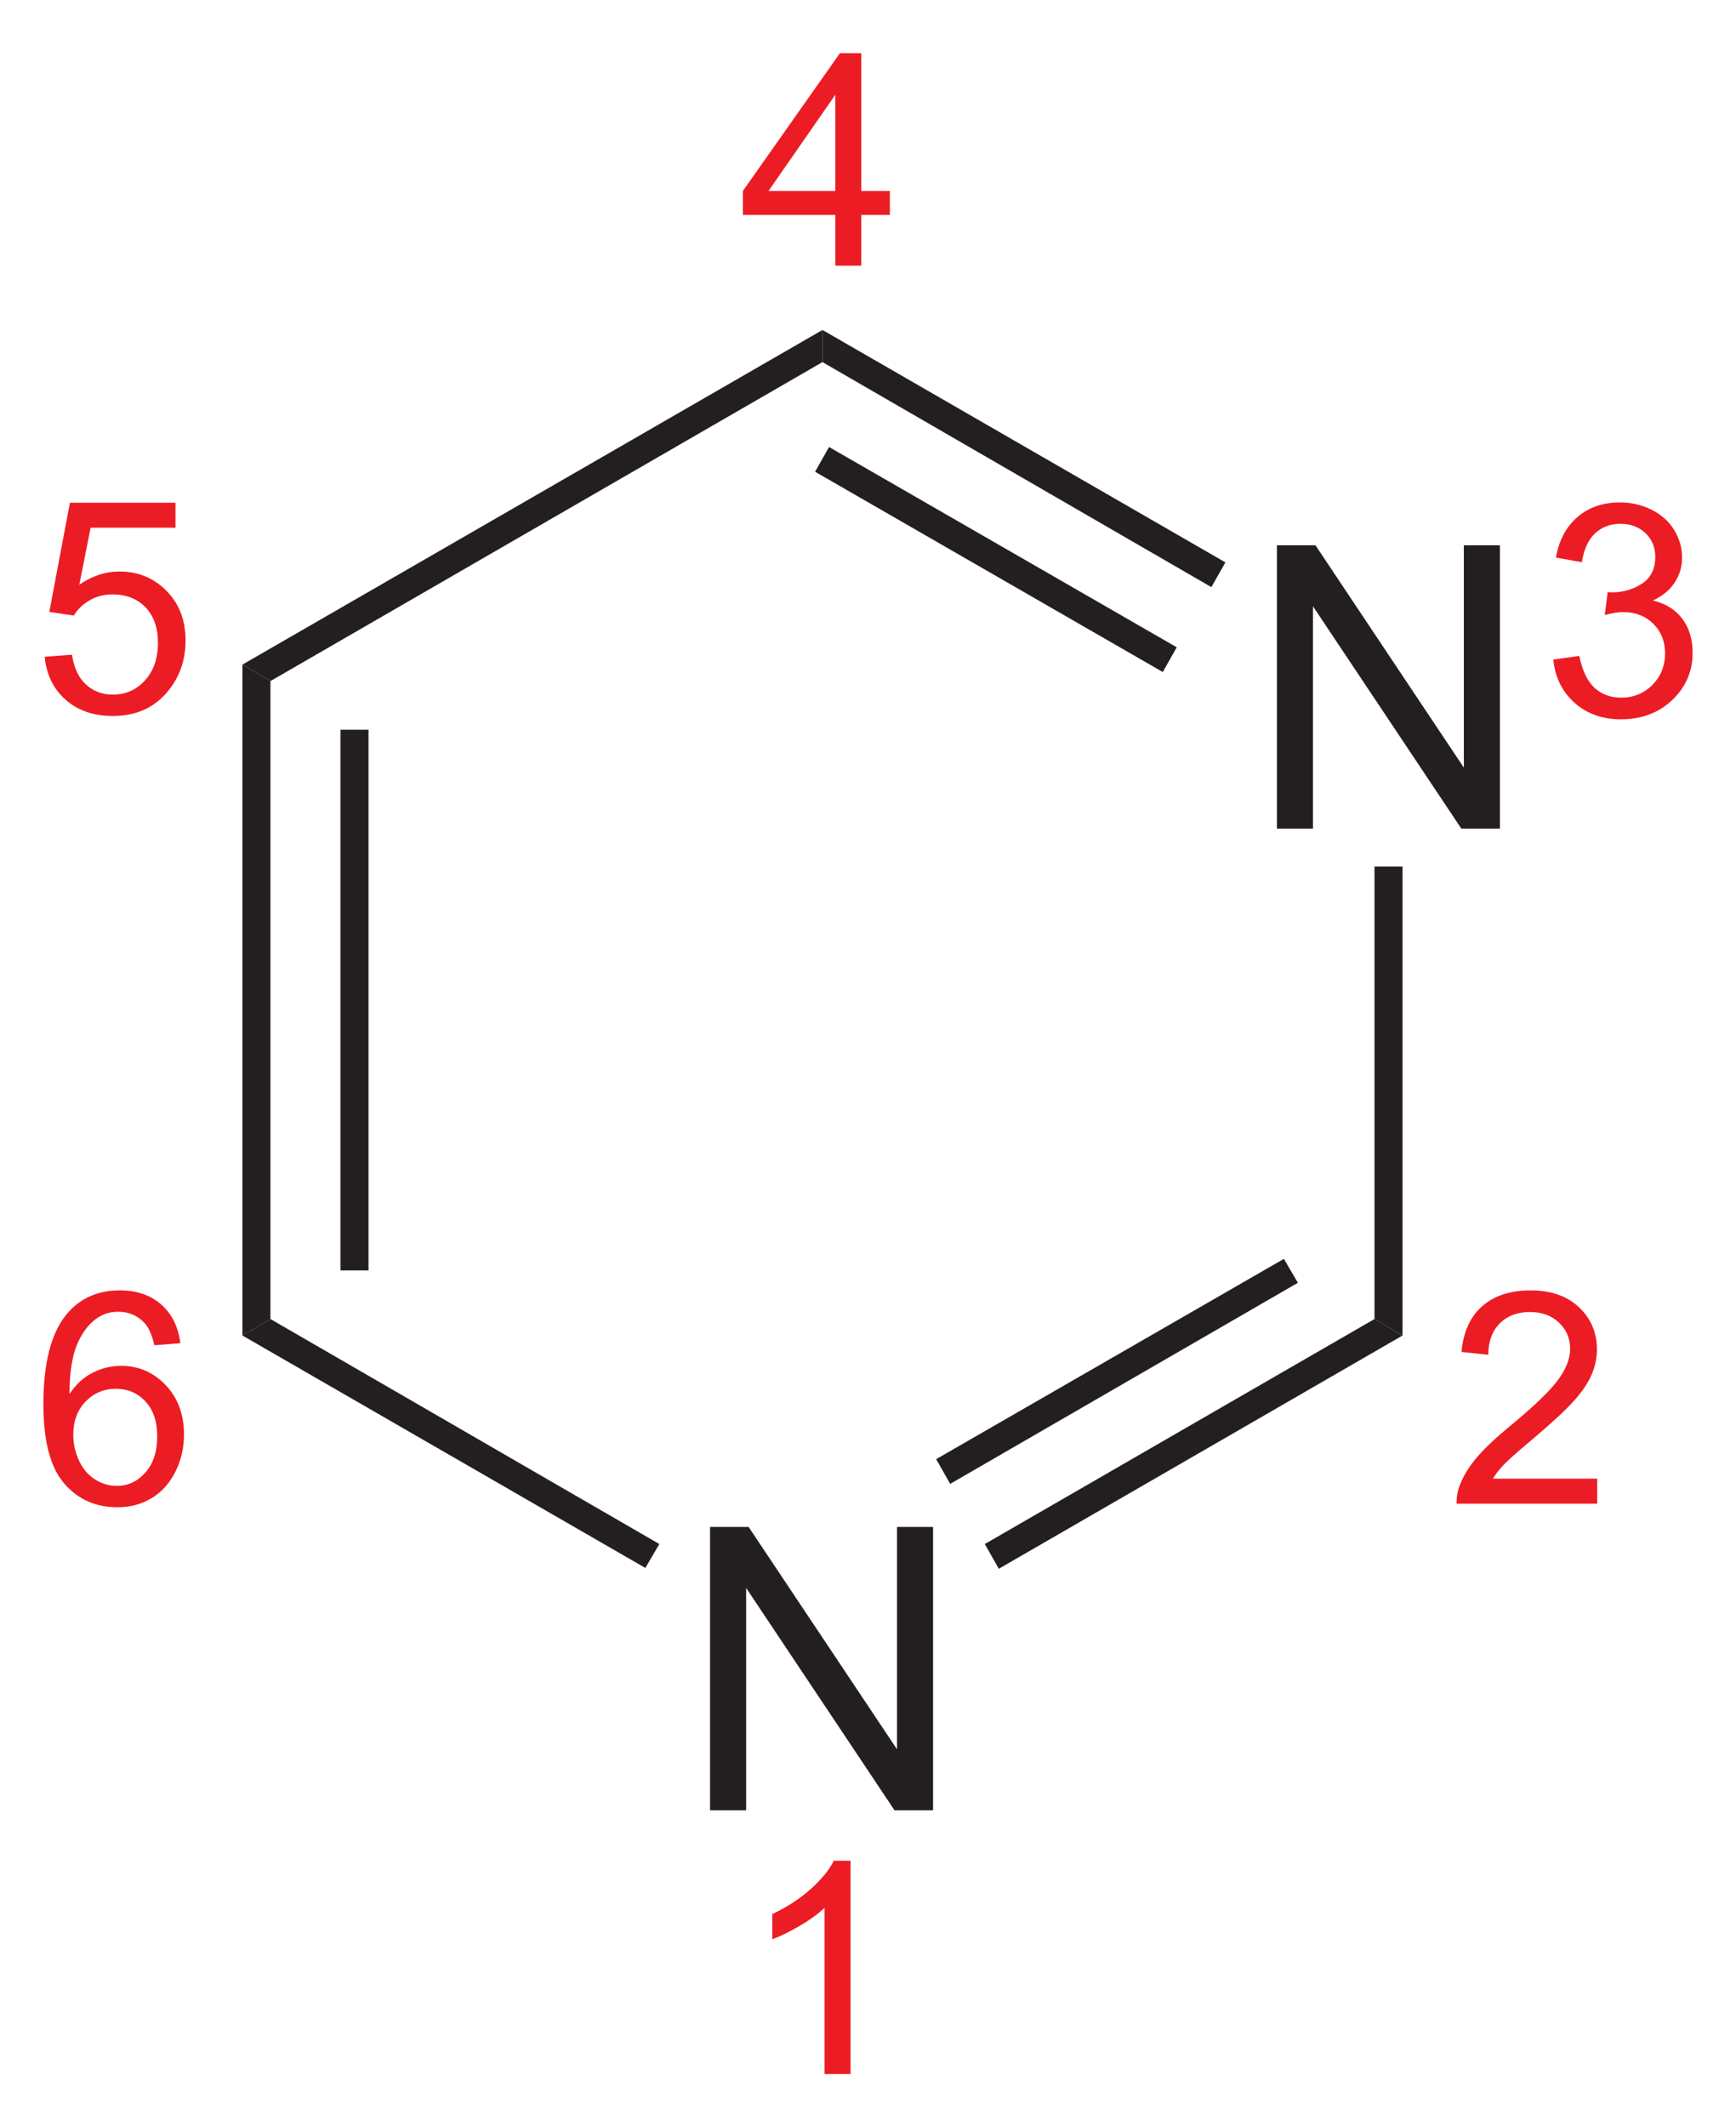 <?xml version="1.0" encoding="UTF-8" standalone="no"?>
<!-- Generator: Adobe Illustrator 12.0.1, SVG Export Plug-In . SVG Version: 6.00 Build 51448)  -->
<svg
   xmlns:dc="http://purl.org/dc/elements/1.1/"
   xmlns:cc="http://creativecommons.org/ns#"
   xmlns:rdf="http://www.w3.org/1999/02/22-rdf-syntax-ns#"
   xmlns:svg="http://www.w3.org/2000/svg"
   xmlns="http://www.w3.org/2000/svg"
   xmlns:sodipodi="http://sodipodi.sourceforge.net/DTD/sodipodi-0.dtd"
   xmlns:inkscape="http://www.inkscape.org/namespaces/inkscape"
   version="1.1"
   id="Layer_1"
   width="100.081"
   height="122.591"
   viewBox="0 0 100.081 122.591"
   style="overflow:visible;enable-background:new 0 0 100.081 122.591;"
   xml:space="preserve"
   sodipodi:version="0.32"
   inkscape:version="0.46"
   sodipodi:docname="Pyrimidin num.svg"
   inkscape:output_extension="org.inkscape.output.svg.inkscape"><defs
   id="defs54"><inkscape:perspective
   sodipodi:type="inkscape:persp3d"
   inkscape:vp_x="0 : 61.295502 : 1"
   inkscape:vp_y="0 : 1000 : 0"
   inkscape:vp_z="100.081 : 61.295502 : 1"
   inkscape:persp3d-origin="50.040501 : 40.863668 : 1"
   id="perspective58" />
	

	

	

	

	

	

	

	
</defs><sodipodi:namedview
   inkscape:window-height="675"
   inkscape:window-width="661"
   inkscape:pageshadow="2"
   inkscape:pageopacity="0.0"
   guidetolerance="10.0"
   gridtolerance="10.0"
   objecttolerance="10.0"
   borderopacity="1.0"
   bordercolor="#666666"
   pagecolor="#ffffff"
   id="base"
   showgrid="false"
   inkscape:zoom="3.7686289"
   inkscape:cx="50.040501"
   inkscape:cy="61.295502"
   inkscape:window-x="154"
   inkscape:window-y="154"
   inkscape:current-layer="Layer_1" />
<path
   id="path5"
   d="M 2.576,37.85 L 4.149,37.731 C 4.266,38.496 4.537,39.07 4.962,39.455 C 5.386,39.839 5.902,40.031 6.51,40.031 C 7.244,40.031 7.859,39.758 8.358,39.211 C 8.857,38.665 9.106,37.939 9.106,37.036 C 9.106,36.177 8.867,35.499 8.388,35.002 C 7.909,34.506 7.276,34.257 6.487,34.257 C 5.997,34.257 5.557,34.37 5.17,34.595 C 4.782,34.821 4.476,35.114 4.253,35.474 L 2.843,35.266 L 4.031,28.972 L 10.116,28.972 L 10.116,30.412 L 5.224,30.412 L 4.572,33.7 C 5.307,33.191 6.079,32.936 6.887,32.936 C 7.956,32.936 8.858,33.306 9.594,34.046 C 10.329,34.787 10.697,35.739 10.697,36.904 C 10.697,38.011 10.374,38.969 9.728,39.776 C 8.942,40.767 7.87,41.262 6.512,41.262 C 5.398,41.262 4.489,40.951 3.785,40.328 C 3.079,39.706 2.677,38.88 2.576,37.85 z"
   style="fill:#ec1c24" />
<path
   id="path9"
   d="M 10.399,77.408 L 8.9,77.527 C 8.765,76.937 8.575,76.508 8.329,76.24 C 7.921,75.812 7.418,75.596 6.82,75.596 C 6.338,75.596 5.913,75.73 5.546,75.999 C 5.076,76.344 4.703,76.849 4.43,77.512 C 4.155,78.174 4.013,79.118 4.002,80.343 C 4.365,79.792 4.809,79.381 5.333,79.114 C 5.857,78.847 6.407,78.713 6.982,78.713 C 7.987,78.713 8.842,79.083 9.548,79.821 C 10.254,80.557 10.607,81.511 10.607,82.68 C 10.607,83.449 10.441,84.163 10.11,84.822 C 9.777,85.482 9.321,85.987 8.741,86.338 C 8.16,86.689 7.502,86.863 6.765,86.863 C 5.509,86.863 4.485,86.404 3.692,85.483 C 2.898,84.561 2.502,83.043 2.502,80.928 C 2.502,78.562 2.941,76.842 3.819,75.767 C 4.584,74.833 5.615,74.364 6.912,74.364 C 7.879,74.364 8.671,74.635 9.289,75.174 C 9.905,75.714 10.276,76.458 10.399,77.408 z M 4.224,82.687 C 4.224,83.207 4.335,83.702 4.556,84.177 C 4.776,84.65 5.085,85.012 5.479,85.261 C 5.874,85.508 6.292,85.632 6.732,85.632 C 7.375,85.632 7.924,85.376 8.38,84.864 C 8.835,84.35 9.064,83.652 9.064,82.773 C 9.064,81.924 8.839,81.256 8.388,80.769 C 7.937,80.281 7.366,80.037 6.673,80.037 C 5.99,80.037 5.412,80.282 4.937,80.769 C 4.462,81.256 4.224,81.896 4.224,82.687 z"
   style="fill:#ec1c24" />
<path
   id="path13"
   d="M 40.935,104.326 L 40.935,87.998 L 43.158,87.998 L 51.712,100.812 L 51.712,87.998 L 53.791,87.998 L 53.791,104.326 L 51.568,104.326 L 43.014,91.512 L 43.014,104.326 L 40.935,104.326 L 40.935,104.326 z"
   style="fill:#231f20" />
<path
   id="path17"
   d="M 49.034,119.526 L 47.535,119.526 L 47.535,109.949 C 47.172,110.294 46.696,110.64 46.108,110.985 C 45.52,111.33 44.991,111.589 44.522,111.761 L 44.522,110.308 C 45.364,109.913 46.1,109.434 46.73,108.872 C 47.36,108.31 47.807,107.764 48.069,107.235 L 49.035,107.235 L 49.035,119.526 L 49.034,119.526 z"
   style="fill:#ec1c24" />
<path
   id="path21"
   d="M 92.079,85.216 L 92.079,86.656 L 83.974,86.656 C 83.963,86.294 84.021,85.948 84.151,85.613 C 84.358,85.062 84.688,84.519 85.146,83.986 C 85.602,83.451 86.259,82.835 87.112,82.136 C 88.438,81.04 89.338,80.175 89.81,79.539 C 90.283,78.902 90.52,78.299 90.52,77.73 C 90.52,77.136 90.306,76.636 89.878,76.225 C 89.451,75.817 88.893,75.612 88.206,75.612 C 87.479,75.612 86.898,75.831 86.462,76.267 C 86.026,76.703 85.806,77.306 85.8,78.076 L 84.256,77.912 C 84.362,76.758 84.761,75.878 85.453,75.274 C 86.145,74.667 87.073,74.365 88.24,74.365 C 89.417,74.365 90.349,74.692 91.034,75.343 C 91.72,75.993 92.064,76.803 92.064,77.766 C 92.064,78.256 91.964,78.738 91.762,79.211 C 91.562,79.684 91.227,80.183 90.762,80.706 C 90.296,81.23 89.523,81.948 88.445,82.861 C 87.541,83.618 86.96,84.132 86.702,84.403 C 86.445,84.672 86.231,84.942 86.064,85.215 L 92.079,85.215 L 92.079,85.216 z"
   style="fill:#ec1c24" />
<path
   id="path25"
   d="M 73.614,47.754 L 73.614,31.425 L 75.837,31.425 L 84.391,44.24 L 84.391,31.425 L 86.47,31.425 L 86.47,47.754 L 84.247,47.754 L 75.693,34.939 L 75.693,47.754 L 73.614,47.754 z"
   style="fill:#231f20" />
<path
   id="path29"
   d="M 89.549,38.01 L 91.048,37.802 C 91.222,38.653 91.515,39.266 91.929,39.643 C 92.344,40.018 92.853,40.206 93.456,40.206 C 94.171,40.206 94.773,39.961 95.26,39.473 C 95.746,38.982 95.991,38.376 95.991,37.652 C 95.991,36.963 95.764,36.395 95.31,35.946 C 94.857,35.498 94.281,35.275 93.582,35.275 C 93.296,35.275 92.941,35.331 92.516,35.442 L 92.685,34.12 C 92.785,34.132 92.866,34.137 92.928,34.137 C 93.569,34.137 94.145,33.971 94.658,33.638 C 95.17,33.304 95.427,32.79 95.427,32.096 C 95.427,31.546 95.24,31.09 94.866,30.73 C 94.491,30.369 94.009,30.188 93.417,30.188 C 92.831,30.188 92.342,30.373 91.951,30.741 C 91.56,31.11 91.308,31.663 91.197,32.4 L 89.698,32.133 C 89.881,31.124 90.3,30.342 90.952,29.788 C 91.604,29.233 92.415,28.956 93.385,28.956 C 94.054,28.956 94.67,29.099 95.232,29.385 C 95.795,29.671 96.225,30.062 96.524,30.556 C 96.821,31.051 96.971,31.575 96.971,32.131 C 96.971,32.659 96.829,33.14 96.545,33.573 C 96.261,34.006 95.841,34.35 95.285,34.607 C 96.009,34.774 96.571,35.121 96.975,35.646 C 97.379,36.173 97.58,36.831 97.58,37.621 C 97.58,38.691 97.189,39.596 96.409,40.339 C 95.629,41.082 94.642,41.454 93.448,41.454 C 92.371,41.454 91.478,41.134 90.767,40.496 C 90.054,39.855 89.648,39.027 89.549,38.01 z"
   style="fill:#ec1c24" />
<path
   id="path33"
   d="M 48.155,15.311 L 48.155,12.387 L 42.827,12.387 L 42.827,11.006 L 48.422,3.065 L 49.654,3.065 L 49.654,11.006 L 51.302,11.006 L 51.302,12.386 L 49.654,12.386 L 49.654,15.31 L 48.155,15.31 L 48.155,15.311 z M 48.155,11.006 L 48.155,5.464 L 44.304,11.006 L 48.155,11.006 z"
   style="fill:#ec1c24" />
<path
   style="fill:#231f20"
   d="M 15.591,76.016 L 13.976,76.966 L 13.976,38.301 L 15.591,39.251 L 15.591,76.016 z"
   id="polygon35" />
<path
   style="fill:#231f20"
   d="M 19.629,42.054 L 21.244,42.054 L 21.244,73.214 L 19.629,73.214 L 19.629,42.054 z"
   id="rect37" />
<path
   style="fill:#231f20"
   d="M 38.011,88.983 L 37.204,90.361 L 13.976,76.966 L 15.591,76.016 L 38.011,88.983 z"
   id="polygon39" />
<path
   style="fill:#231f20"
   d="M 79.24,76.016 L 80.857,76.966 L 57.582,90.408 L 56.774,88.983 L 79.24,76.016 z"
   id="polygon41" />
<path
   style="fill:#231f20"
   d="M 74.015,72.549 L 74.824,73.926 L 54.778,85.516 L 53.971,84.091 L 74.015,72.549 z"
   id="polygon43" />
<path
   style="fill:#231f20"
   d="M 79.24,49.939 L 80.857,49.939 L 80.857,76.966 L 79.24,76.016 L 79.24,49.939 z"
   id="polygon45" />
<path
   style="fill:#231f20"
   d="M 47.416,20.868 L 47.416,19.016 L 70.645,32.411 L 69.836,33.836 L 47.416,20.868 z"
   id="polygon47" />
<path
   style="fill:#231f20"
   d="M 46.989,27.186 L 47.796,25.761 L 67.84,37.304 L 67.034,38.729 L 46.989,27.186 z"
   id="polygon49" />
<path
   style="fill:#231f20"
   d="M 15.591,39.251 L 13.976,38.301 L 47.416,19.016 L 47.416,20.868 L 15.591,39.251 z"
   id="polygon51" />
</svg>